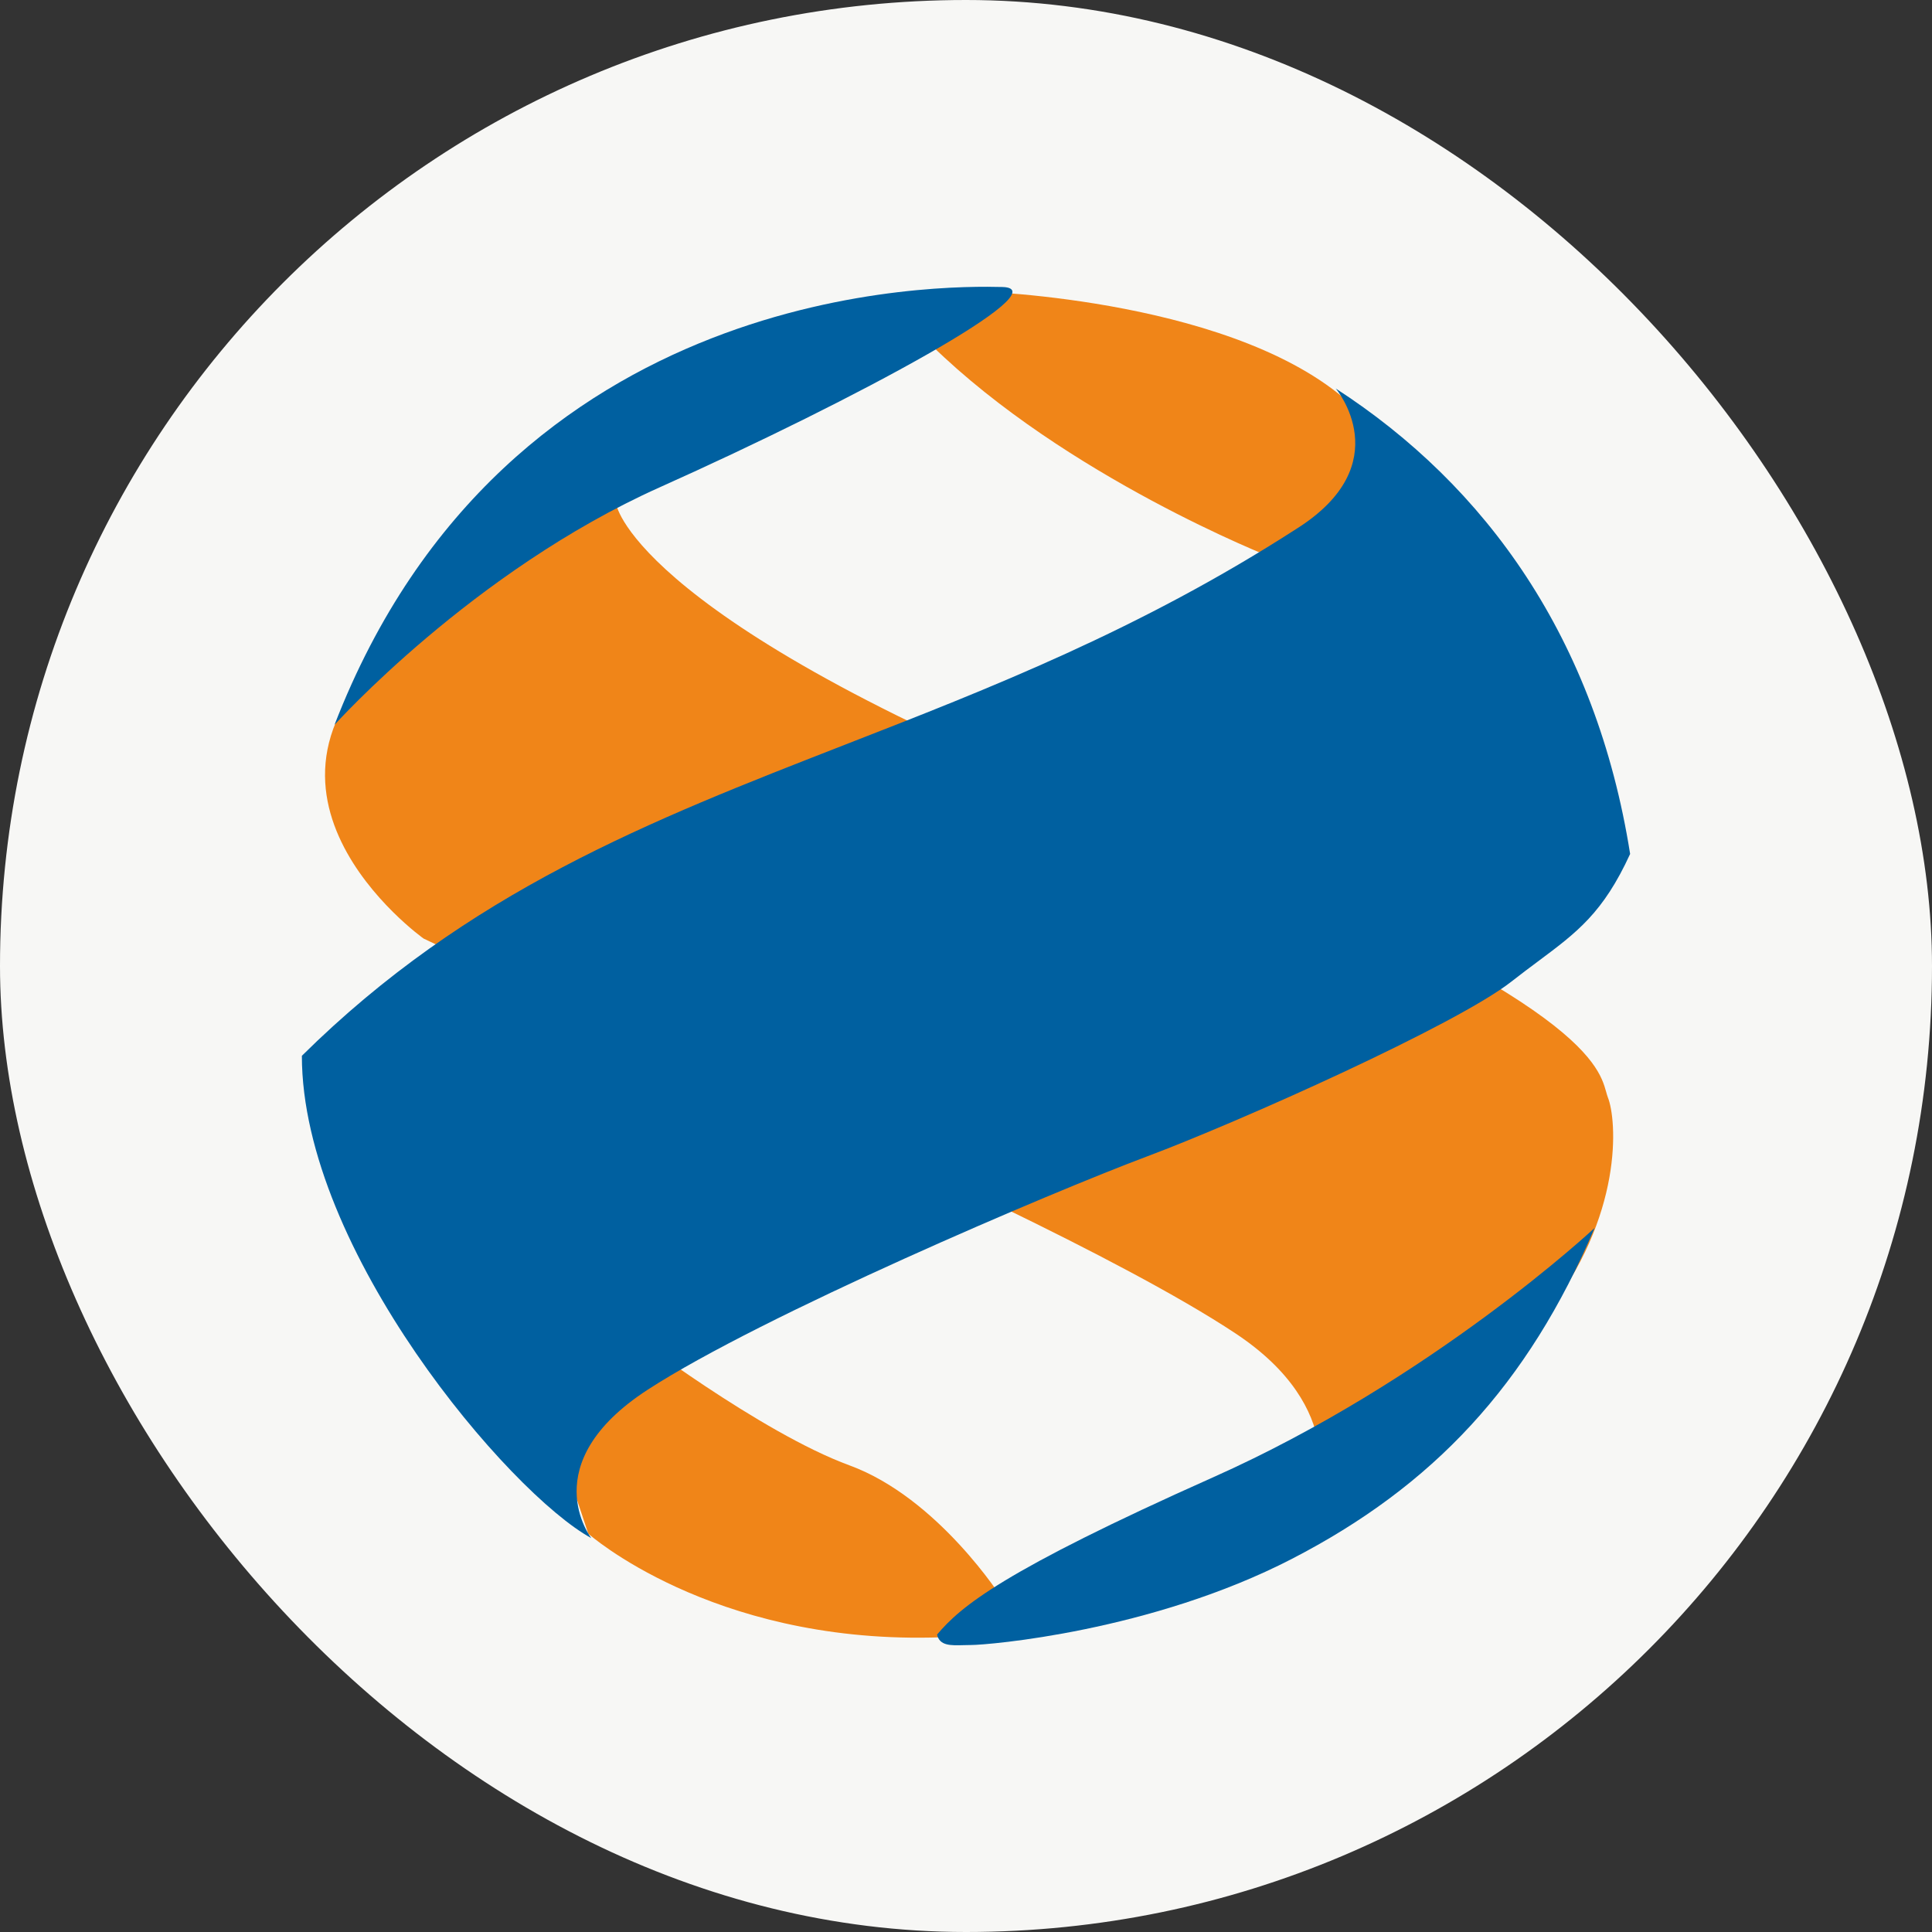 <svg width="40" height="40" viewBox="0 0 40 40" fill="none" xmlns="http://www.w3.org/2000/svg">
<rect x="0" y="0" width="40" height="40" fill="#333333" stroke="none"/>
<rect width="40" height="40" rx="20" fill="#F7F7F5"/>
<path d="M28.066 8.462C25.731 6.188 20.261 6.034 20.261 6.034C20.261 6.034 18.756 6.311 19.278 7.141C22.074 9.876 26.314 11.535 26.314 11.535C26.314 11.535 27.575 11.319 27.851 10.982C27.912 10.907 28.07 10.854 28.253 10.791C28.905 10.57 29.888 10.236 28.066 8.462Z" fill="#F08518"/>
<path d="M8.77 19.432C8.77 19.432 4.283 16.237 8.616 13.01L12.764 10.46C12.764 10.46 13.194 12.918 23.303 16.881C32.677 20.556 33.094 22.039 33.253 22.603C33.265 22.647 33.276 22.686 33.289 22.72C33.474 23.18 33.627 25.177 31.968 27.267C30.309 29.356 27.237 30.954 27.237 30.954C27.237 30.954 27.943 29.172 25.577 27.605C23.212 26.038 18.11 23.734 16.421 22.997C14.73 22.258 8.77 19.432 8.77 19.432Z" fill="#F08518"/>
<path d="M11.351 29.265L13.01 27.574C13.01 27.574 15.745 29.664 17.588 30.339C19.432 31.015 20.753 33.105 20.753 33.105C20.753 33.105 23.856 33.812 19.278 33.904C14.7 33.996 12.18 31.753 12.18 31.753L11.351 29.265Z" fill="#F08518"/>
<path d="M6.926 15.007C10.491 5.788 19.555 5.912 20.753 5.942C21.951 5.973 17.773 8.247 13.655 10.091C9.779 11.827 6.926 15.007 6.926 15.007Z" fill="#0060A0"/>
<path d="M27.656 8.044C27.656 8.044 28.976 9.608 26.837 10.952C23.602 13.038 20.478 14.256 17.498 15.417C13.457 16.992 9.681 18.464 6.25 21.859C6.25 25.884 10.552 30.923 12.242 31.845C12.242 31.845 11.043 30.309 13.409 28.773C15.775 27.236 21.767 24.686 23.734 23.948C25.7 23.21 30.155 21.214 31.292 20.323C31.489 20.168 31.672 20.032 31.842 19.905C32.654 19.3 33.191 18.899 33.75 17.68C33.044 13.224 30.769 10.059 27.656 8.044Z" fill="#0060A0"/>
<path d="M33.014 25.424C33.014 25.424 29.664 28.558 25.116 30.586C20.746 32.534 19.893 33.259 19.401 33.842C19.453 34.075 19.679 34.069 19.951 34.061C20.002 34.059 20.055 34.058 20.108 34.058C20.446 34.058 23.826 33.782 26.745 32.276C29.664 30.77 31.631 28.68 33.014 25.424Z" fill="#0060A0"/>
</svg>
